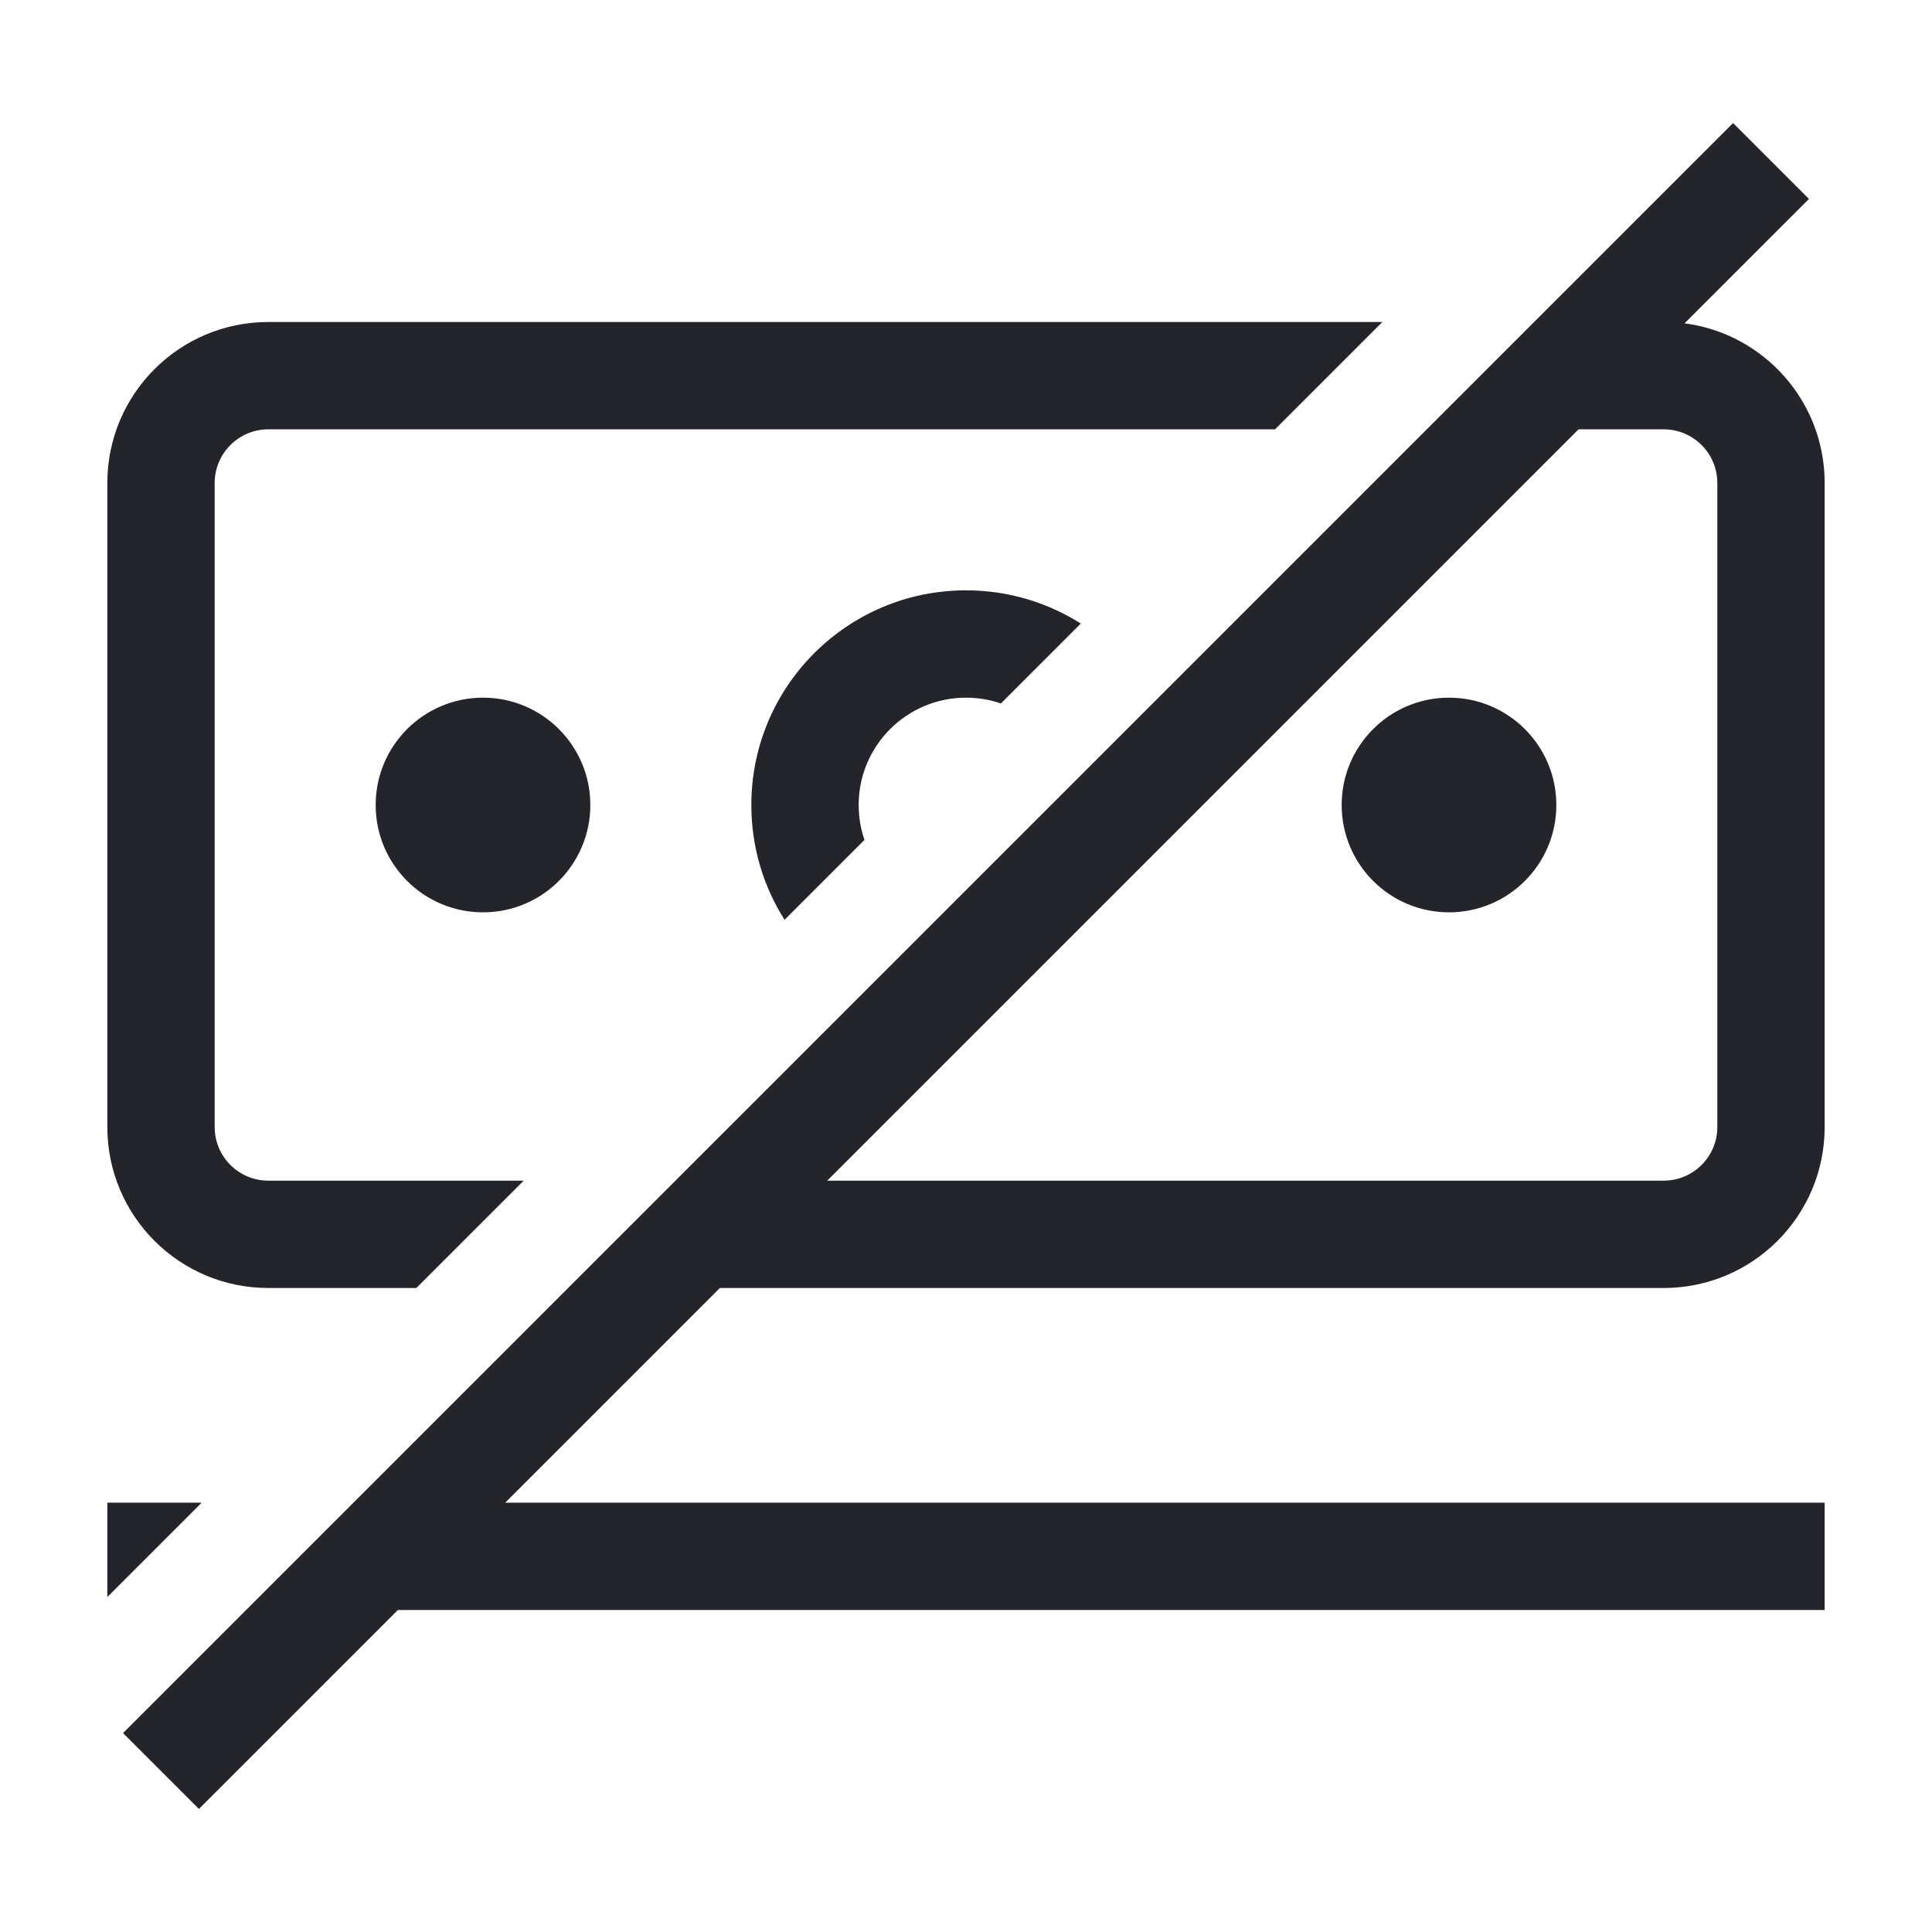 <svg width="36" height="36" viewBox="0 0 36 36" fill="none" xmlns="http://www.w3.org/2000/svg">
<path d="M25 15C25 13.896 25.895 13 27 13C28.105 13 29 13.896 29 15C29 16.105 28.105 17 27 17C25.895 17 25 16.105 25 15Z" fill="#24242B"/>
<path fill-rule="evenodd" clip-rule="evenodd" d="M32.293 2.293L2.293 32.293L3.707 33.707L7.414 30H34V28H9.414L13.414 24H31C32.657 24 34 22.657 34 21V9C34 7.475 32.862 6.216 31.389 6.025L33.707 3.707L32.293 2.293ZM29.414 8L15.414 22H31C31.552 22 32 21.552 32 21V9C32 8.448 31.552 8 31 8H29.414Z" fill="#24242B"/>
<path d="M7.758 24L9.758 22H5C4.448 22 4 21.552 4 21V9C4 8.448 4.448 8 5 8H23.758L25.758 6H5C3.343 6 2 7.343 2 9V21C2 22.657 3.343 24 5 24H7.758Z" fill="#24242B"/>
<path d="M14.619 17.139L16.108 15.65C16.038 15.446 16 15.228 16 15C16 13.896 16.895 13 18 13C18.227 13 18.446 13.038 18.65 13.108L20.139 11.619C19.52 11.227 18.787 11 18 11C15.791 11 14 12.791 14 15C14 15.787 14.227 16.52 14.619 17.139Z" fill="#24242B"/>
<path d="M2 29.758L3.758 28H2V29.758Z" fill="#24242B"/>
<path d="M7 15C7 13.896 7.895 13 9 13C10.105 13 11 13.896 11 15C11 16.105 10.105 17 9 17C7.895 17 7 16.105 7 15Z" fill="#24242B"/>
</svg>
